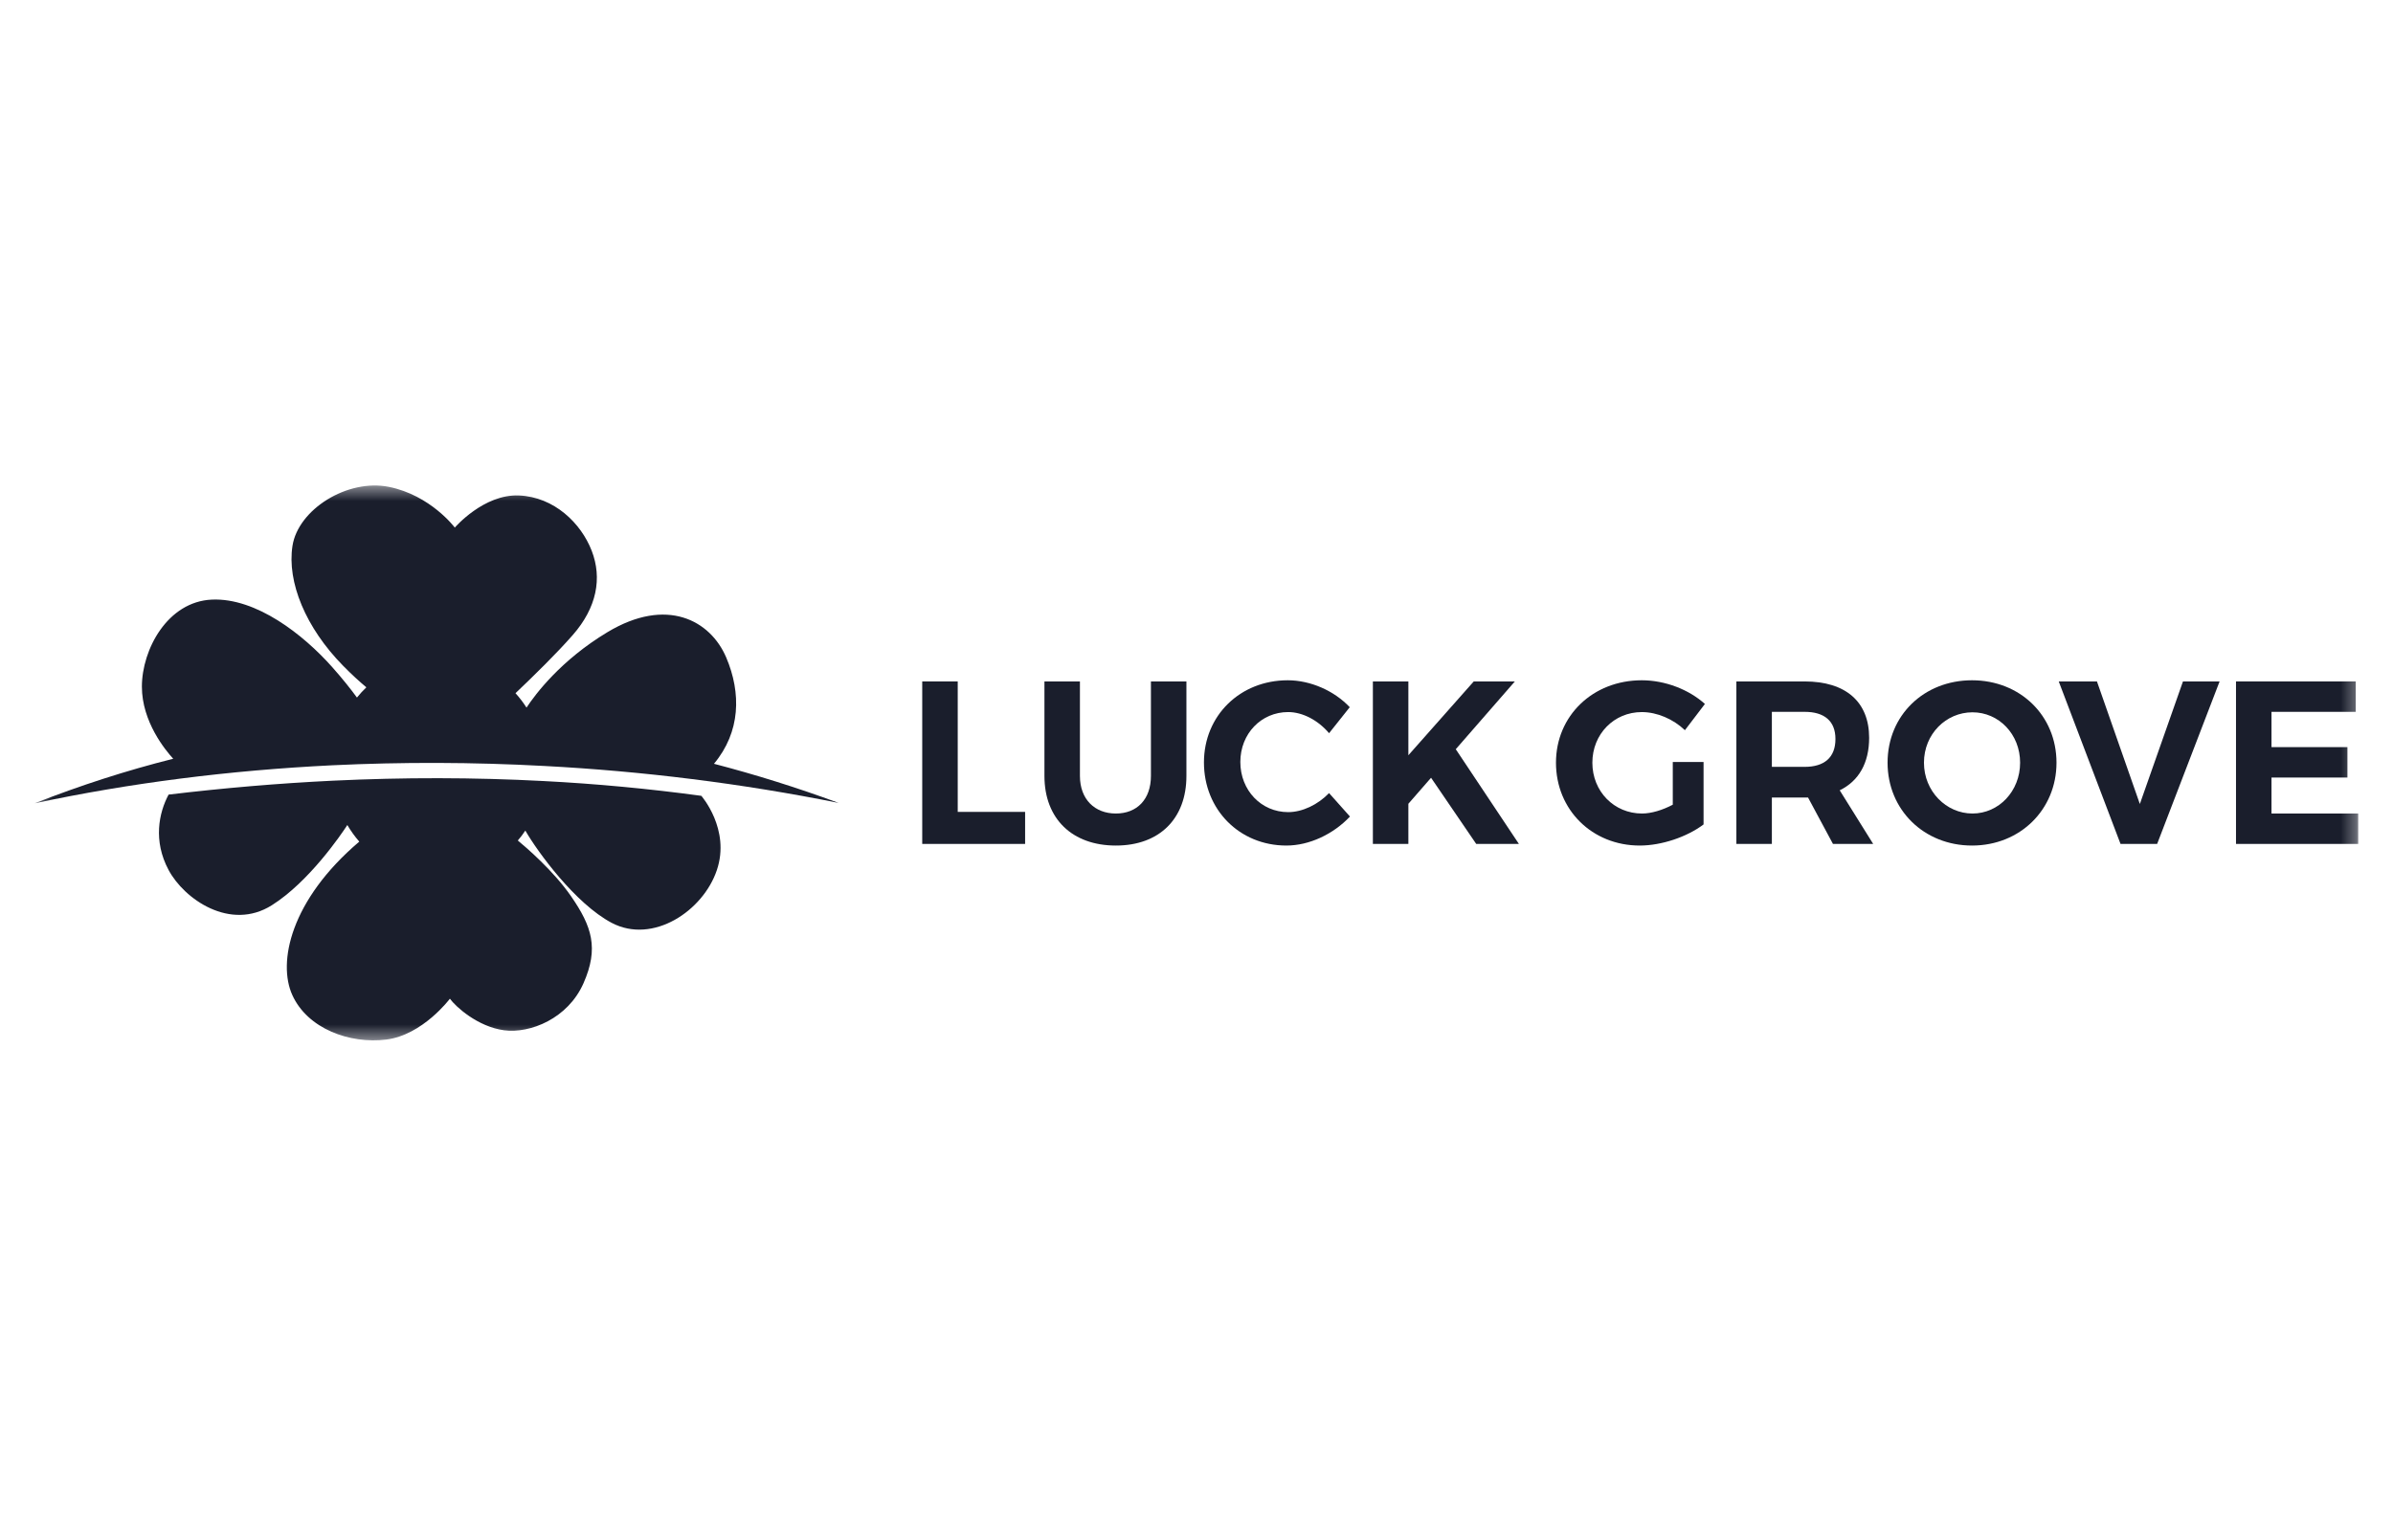<?xml version="1.0" encoding="UTF-8"?>
<svg xmlns="http://www.w3.org/2000/svg" width="160" height="103" viewBox="0 0 160 103" fill="none">
  <mask id="mask0_5966_1860" style="mask-type:luminance" maskUnits="userSpaceOnUse" x="2" y="32" width="156" height="38">
    <path d="M2.319 32.464H157.681V69.565H2.319V32.464Z" fill="white"></path>
  </mask>
  <g mask="url(#mask0_5966_1860)">
    <path d="M46.892 53.215C43.398 52.741 39.879 52.408 36.335 52.226C31.681 51.979 26.984 51.975 22.244 52.203C18.613 52.379 14.953 52.692 11.272 53.133C10.621 54.354 10.228 56.224 11.272 58.174C12.312 60.123 15.394 62.281 18.172 60.533C20.662 58.965 22.808 55.806 23.223 55.168C23.458 55.564 23.722 55.933 24.022 56.277C19.419 60.19 18.552 64.353 19.545 66.537C20.568 68.793 23.382 69.816 25.825 69.513C28.263 69.211 30.081 66.78 30.081 66.78C30.464 67.314 31.941 68.654 33.697 68.89C35.457 69.125 37.975 68.102 39.012 65.75C40.052 63.397 39.575 61.949 38.184 59.932C37.003 58.222 35.153 56.639 34.622 56.202C34.803 55.993 34.973 55.769 35.124 55.538C35.919 56.926 38.466 60.429 40.901 61.71C43.658 63.158 47.018 60.91 47.932 58.177C48.85 55.448 46.892 53.215 46.892 53.215Z" fill="#1A1E2C"></path>
    <path d="M47.737 51.072C49.518 48.94 49.569 46.345 48.557 43.966C47.499 41.48 44.576 39.885 40.609 42.275C37.498 44.146 35.793 46.423 35.204 47.316C34.983 46.972 34.738 46.651 34.467 46.352C35.724 45.157 37.234 43.675 38.3 42.458C39.904 40.625 40.273 38.661 39.561 36.824C38.849 34.986 37.057 33.228 34.694 33.131C32.335 33.034 30.409 35.278 30.409 35.278C30.409 35.278 28.798 33.12 26.005 32.556C23.216 31.996 19.932 34.075 19.556 36.499C19.18 38.918 20.434 41.969 22.938 44.515C23.498 45.087 24.022 45.564 24.495 45.96C24.271 46.173 24.061 46.401 23.866 46.644C23.476 46.11 22.934 45.419 22.197 44.59C20.279 42.435 17.136 39.964 14.169 40.094C11.207 40.221 9.487 43.425 9.487 45.915C9.487 48.264 11.062 50.168 11.582 50.736C8.457 51.52 5.372 52.517 2.319 53.715C8.656 52.36 15.351 51.509 22.204 51.173C26.88 50.949 31.627 50.96 36.382 51.218C42.99 51.565 49.612 52.39 56.072 53.689C53.265 52.655 50.486 51.789 47.737 51.072Z" fill="#1A1E2C"></path>
    <path d="M68.541 54.289V56.431H61.662V45.566H64.035V54.289H68.541Z" fill="#1A1E2C"></path>
    <path d="M79.326 51.883C79.326 54.755 77.508 56.54 74.609 56.54C71.696 56.54 69.833 54.755 69.833 51.883V45.566H72.206V51.883C72.206 53.451 73.198 54.398 74.609 54.398C76.021 54.398 76.953 53.451 76.953 51.883V45.566H79.326V51.883Z" fill="#1A1E2C"></path>
    <path d="M90.246 47.289L88.864 49.027C88.143 48.174 87.107 47.614 86.13 47.614C84.328 47.614 82.931 49.058 82.931 50.952C82.931 52.846 84.328 54.305 86.13 54.305C87.077 54.305 88.113 53.808 88.864 53.032L90.261 54.6C89.15 55.78 87.542 56.54 86.01 56.54C82.871 56.54 80.498 54.134 80.498 50.983C80.498 47.847 82.916 45.488 86.101 45.488C87.618 45.488 89.21 46.187 90.246 47.289Z" fill="#1A1E2C"></path>
    <path d="M95.683 52.007L94.166 53.746V56.431H91.793V45.566H94.166V50.502L98.537 45.566H101.286L97.335 50.098L101.556 56.431H98.702L95.683 52.007Z" fill="#1A1E2C"></path>
    <path d="M113.903 50.952V55.128C112.791 55.966 111.094 56.54 109.637 56.54C106.453 56.54 104.035 54.15 104.035 50.999C104.035 47.863 106.498 45.488 109.772 45.488C111.334 45.488 112.926 46.109 113.993 47.072L112.656 48.826C111.875 48.081 110.794 47.615 109.772 47.615C107.91 47.615 106.468 49.09 106.468 50.999C106.468 52.924 107.925 54.398 109.787 54.398C110.418 54.398 111.169 54.166 111.845 53.808V50.952H113.903Z" fill="#1A1E2C"></path>
    <path d="M120.663 51.278C121.969 51.278 122.721 50.657 122.721 49.415C122.721 48.205 121.969 47.599 120.663 47.599H118.47V51.278H120.663ZM120.888 53.327H120.663H118.47V56.431H116.097V45.566H120.663C123.412 45.566 124.974 46.932 124.974 49.337C124.974 51.014 124.283 52.225 123.006 52.846L125.244 56.431H122.555L120.888 53.327Z" fill="#1A1E2C"></path>
    <path d="M128.639 50.999C128.639 52.908 130.126 54.398 131.884 54.398C133.641 54.398 135.068 52.908 135.068 50.999C135.068 49.089 133.641 47.63 131.884 47.63C130.111 47.63 128.639 49.089 128.639 50.999ZM137.501 50.999C137.501 54.134 135.068 56.54 131.853 56.54C128.639 56.54 126.206 54.15 126.206 50.999C126.206 47.832 128.639 45.488 131.853 45.488C135.068 45.488 137.501 47.847 137.501 50.999Z" fill="#1A1E2C"></path>
    <path d="M141.782 56.431L137.651 45.566H140.205L143.074 53.761L145.957 45.566H148.406L144.23 56.431H141.782Z" fill="#1A1E2C"></path>
    <path d="M151.876 47.599V49.958H156.953V51.992H151.876V54.398H157.674V56.431H149.503V45.566H157.509V47.599H151.876Z" fill="#1A1E2C"></path>
  </g>
</svg>
